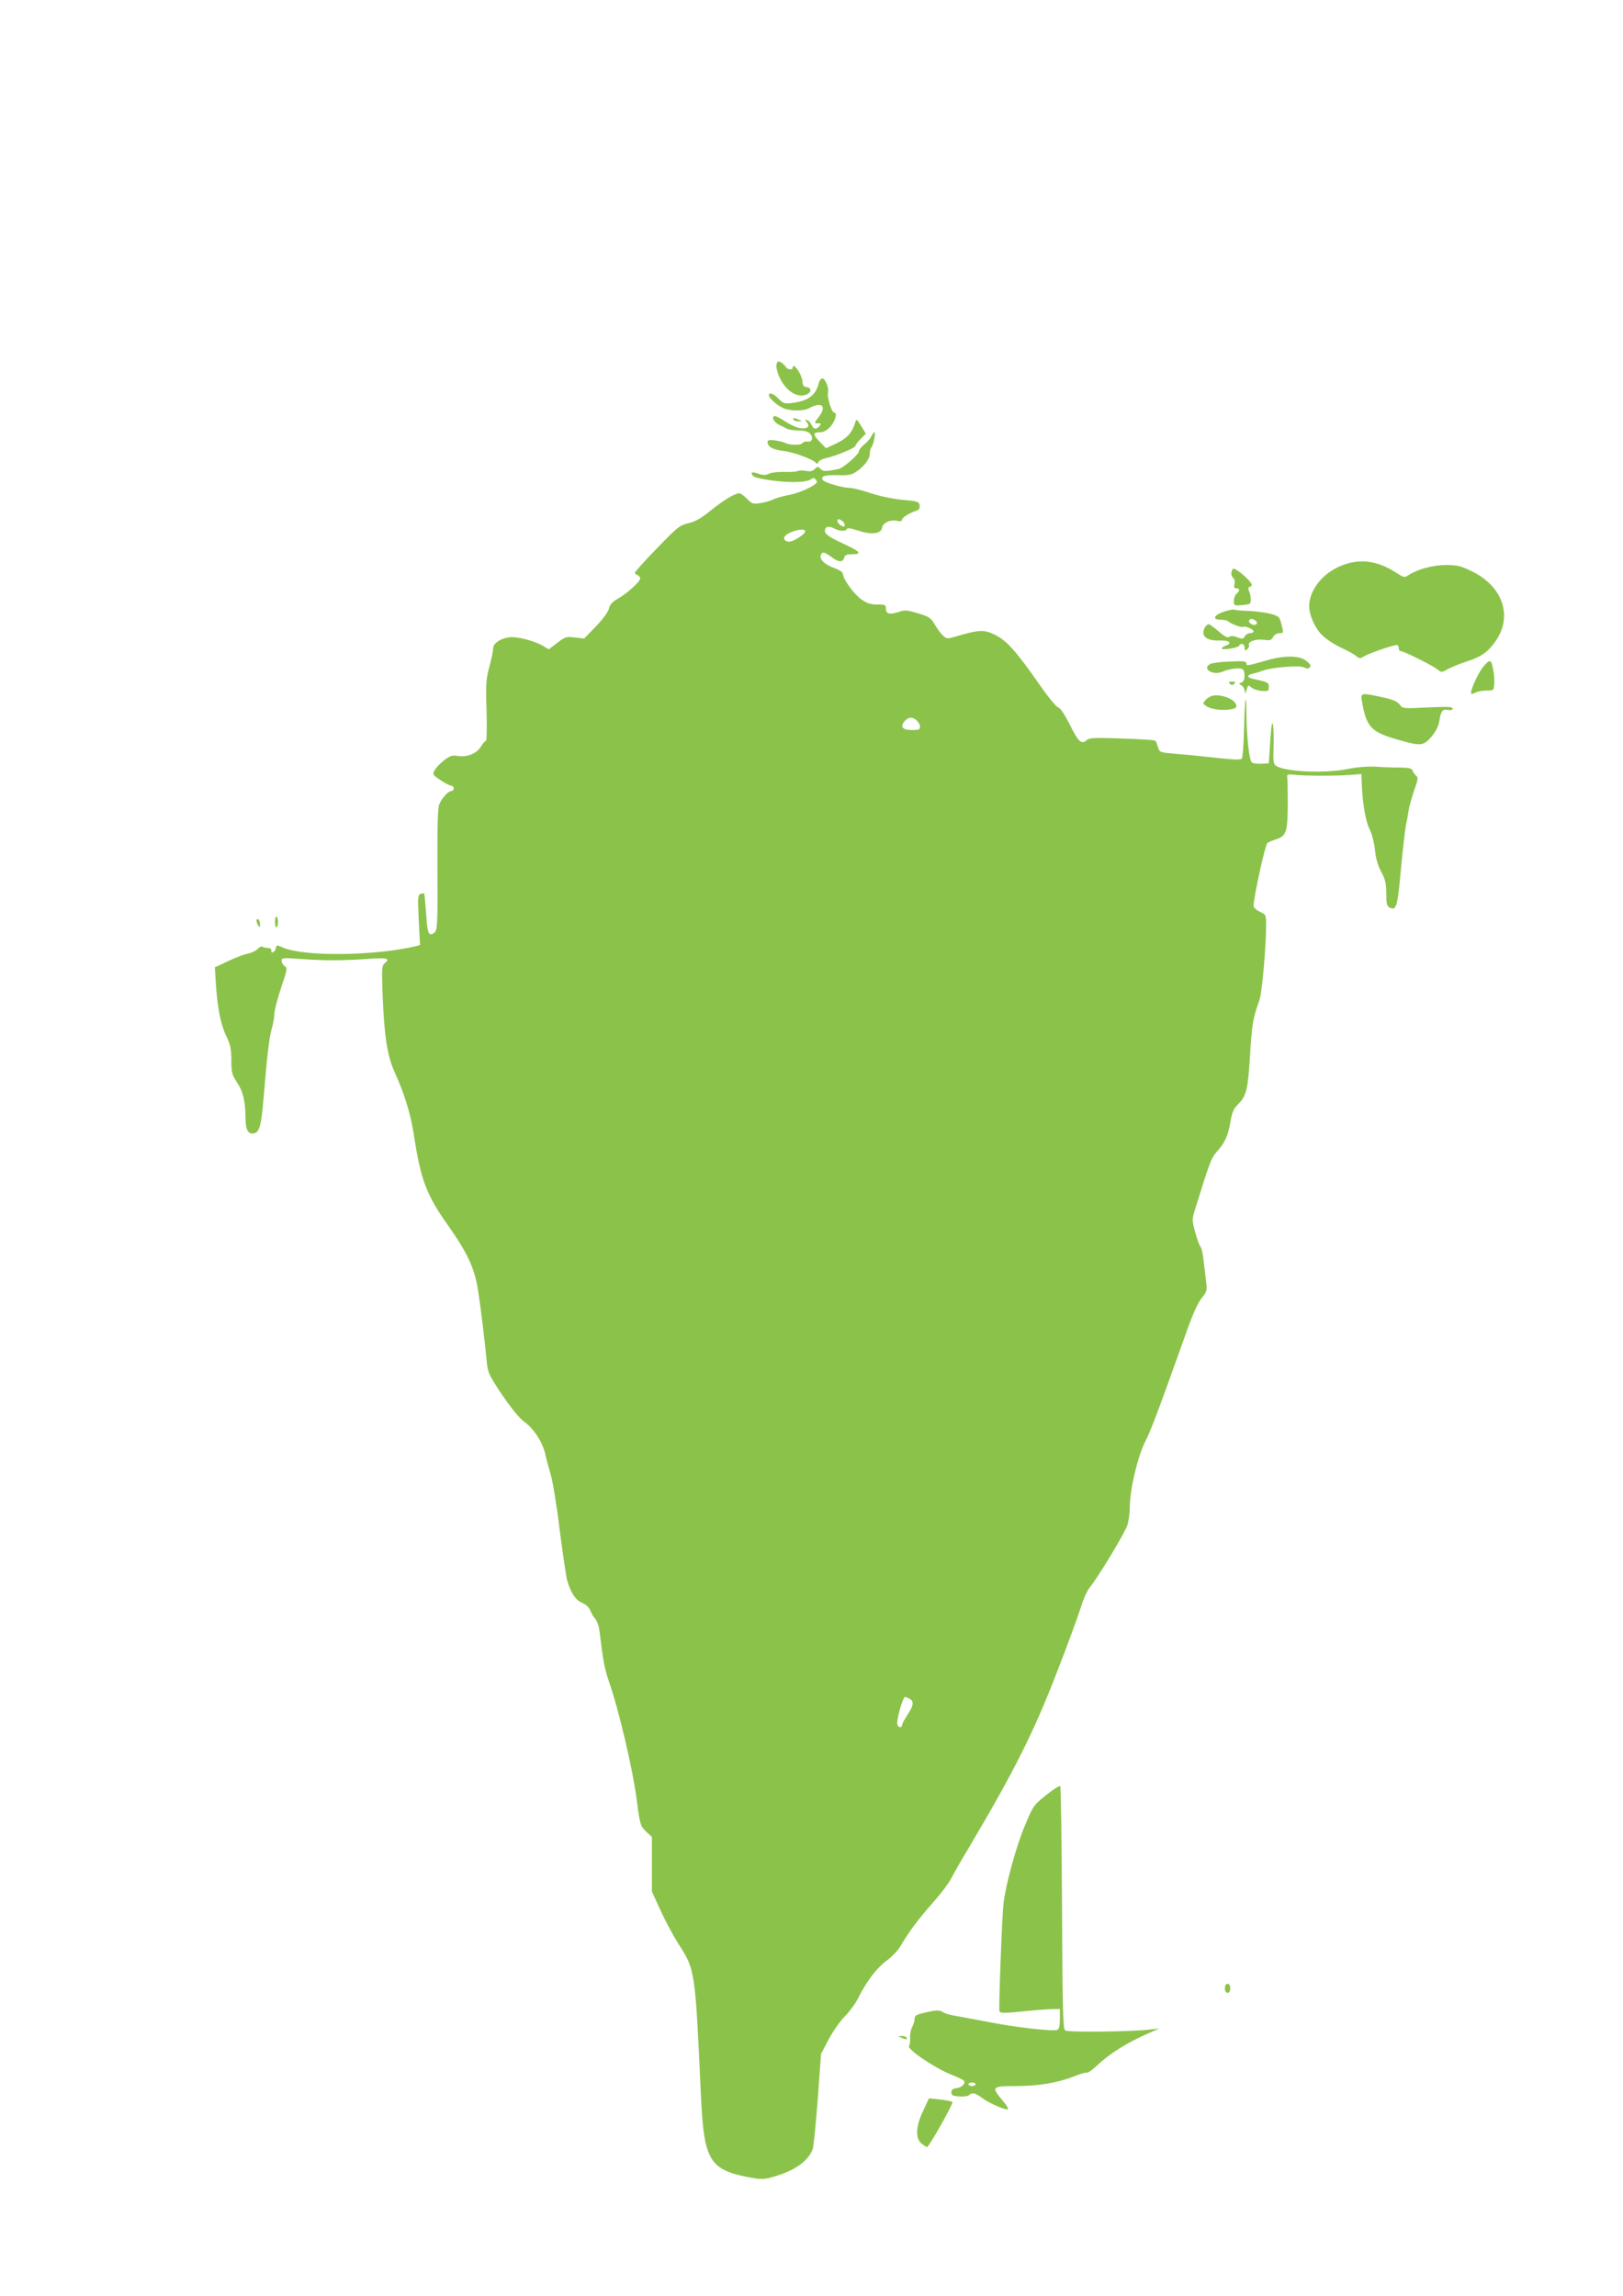 <?xml version="1.0" standalone="no"?>
<!DOCTYPE svg PUBLIC "-//W3C//DTD SVG 20010904//EN"
 "http://www.w3.org/TR/2001/REC-SVG-20010904/DTD/svg10.dtd">
<svg version="1.0" xmlns="http://www.w3.org/2000/svg"
 width="905pt" height="1280pt" viewBox="0 0 905 1280"
 preserveAspectRatio="xMidYMid meet">
<g transform="translate(0,1280) scale(0.1,-0.1)"
fill="#8bc34a" stroke="none">
<path d="M4337 10783 c-17 -16 -4 -70 27 -118 38 -57 88 -81 132 -65 30 12 31
38 2 42 -17 2 -23 10 -23 28 0 14 -9 40 -20 57 -20 33 -35 42 -35 23 0 -14
-27 -12 -37 3 -13 20 -39 37 -46 30z"/>
<path d="M4565 10663 c-16 -66 -57 -97 -143 -109 -48 -6 -53 -5 -83 25 -19 20
-38 30 -47 26 -24 -9 44 -73 91 -86 47 -12 105 -9 132 7 11 7 31 14 45 16 35
4 38 -25 5 -67 -26 -35 -26 -35 -4 -35 18 0 19 -2 9 -15 -18 -21 -34 -19 -45
7 -6 12 -17 24 -25 26 -13 5 -13 3 -1 -12 21 -25 1 -40 -42 -32 -19 4 -54 20
-78 36 -24 16 -50 30 -57 30 -24 0 -8 -34 23 -49 17 -8 38 -18 47 -23 10 -4
38 -8 62 -8 28 0 51 -6 61 -16 22 -22 15 -50 -12 -46 -12 2 -24 -2 -28 -8 -8
-13 -70 -13 -95 0 -10 5 -36 12 -59 15 -31 4 -41 1 -41 -9 0 -27 29 -43 89
-50 57 -7 169 -48 182 -68 3 -6 9 -3 12 5 3 8 21 18 39 22 55 11 168 58 168
69 0 6 14 24 29 39 l29 29 -26 43 c-25 40 -27 41 -33 20 -16 -55 -45 -88 -103
-116 l-60 -28 -33 34 c-41 42 -42 55 -2 55 21 0 39 9 60 32 27 31 40 78 20 78
-14 0 -40 86 -34 110 7 25 -15 80 -32 80 -7 0 -16 -12 -20 -27z"/>
<path d="M4425 10460 c3 -5 16 -10 28 -9 21 0 21 1 2 9 -28 12 -37 12 -30 0z"/>
<path d="M4859 10368 c-6 -13 -24 -33 -40 -46 -16 -13 -29 -29 -29 -37 0 -18
-88 -94 -114 -100 -72 -14 -86 -14 -101 1 -13 14 -17 14 -32 -1 -12 -12 -25
-15 -50 -10 -18 3 -39 3 -45 -1 -6 -4 -39 -6 -73 -5 -34 1 -73 -3 -87 -10 -20
-9 -34 -9 -59 0 -36 13 -47 8 -30 -12 6 -9 53 -19 116 -27 104 -13 187 -9 210
10 9 7 16 6 24 -4 8 -10 8 -16 -1 -23 -31 -25 -103 -55 -156 -64 -31 -6 -68
-17 -82 -24 -14 -7 -45 -16 -70 -20 -41 -6 -47 -4 -74 24 -17 17 -36 31 -43
31 -26 0 -89 -39 -161 -97 -53 -43 -85 -61 -124 -70 -49 -12 -61 -22 -175
-140 -68 -70 -123 -131 -123 -136 0 -4 7 -10 15 -13 8 -4 15 -12 15 -19 0 -17
-76 -86 -127 -114 -29 -17 -43 -32 -47 -53 -4 -18 -32 -57 -72 -99 l-67 -69
-51 6 c-48 6 -55 4 -99 -30 l-47 -36 -32 19 c-50 29 -146 54 -188 48 -50 -6
-90 -34 -90 -61 0 -12 -9 -58 -21 -102 -19 -70 -21 -98 -16 -246 3 -93 1 -168
-3 -168 -5 0 -18 -15 -29 -33 -24 -39 -77 -60 -131 -51 -29 5 -42 0 -75 -26
-22 -17 -46 -42 -52 -55 -12 -22 -10 -26 33 -54 25 -17 52 -31 60 -31 7 0 14
-7 14 -15 0 -8 -6 -15 -13 -15 -18 0 -53 -39 -68 -75 -8 -22 -11 -123 -10
-360 2 -270 0 -333 -12 -349 -8 -11 -21 -17 -29 -14 -11 5 -17 32 -22 114 -4
60 -9 110 -11 112 -2 3 -12 2 -21 -2 -14 -6 -15 -21 -9 -146 l7 -139 -23 -6
c-232 -54 -614 -59 -738 -9 -41 17 -38 18 -44 -6 -5 -21 -29 -28 -24 -7 1 6
-7 12 -18 12 -11 0 -25 3 -31 7 -6 4 -18 -2 -27 -12 -9 -10 -33 -22 -54 -26
-20 -4 -71 -23 -111 -42 l-74 -35 5 -81 c9 -141 26 -233 57 -298 25 -53 30
-75 30 -139 0 -68 3 -80 32 -124 34 -51 46 -104 47 -201 1 -65 15 -89 48 -82
29 5 40 45 52 188 21 251 32 345 46 394 8 27 15 65 15 84 0 19 17 84 37 144
35 103 37 111 20 122 -9 7 -17 21 -17 30 0 16 10 17 102 10 135 -10 238 -10
376 0 113 8 130 3 96 -25 -15 -12 -16 -33 -10 -189 9 -218 26 -326 65 -414 56
-122 89 -232 107 -342 40 -264 71 -345 194 -518 106 -151 147 -237 165 -357
14 -85 38 -281 51 -417 5 -45 17 -69 85 -170 50 -73 95 -129 122 -148 54 -39
102 -114 117 -179 6 -27 20 -79 30 -113 11 -35 34 -172 50 -305 17 -133 36
-260 41 -282 20 -72 48 -116 85 -131 21 -9 39 -25 45 -42 6 -15 18 -36 28 -47
10 -11 21 -42 24 -70 20 -166 28 -207 51 -275 55 -156 133 -487 156 -660 18
-142 21 -152 54 -182 l31 -29 0 -152 0 -152 46 -101 c25 -56 71 -142 102 -191
94 -147 93 -141 126 -858 17 -354 48 -404 281 -446 56 -10 74 -9 125 6 117 34
191 86 217 154 5 14 17 139 28 278 l18 252 43 82 c24 45 65 103 90 128 26 26
59 71 74 101 48 96 104 169 160 210 31 23 66 60 81 88 42 72 91 138 177 236
43 48 87 107 99 130 11 22 55 100 98 171 254 428 365 649 493 981 58 149 117
310 132 357 14 48 37 99 50 115 46 55 199 308 212 351 7 24 13 69 13 100 0 95
43 278 84 360 35 69 72 168 226 599 38 109 68 177 90 204 31 38 32 43 25 97
-4 31 -10 83 -14 117 -3 34 -11 67 -18 75 -6 8 -19 44 -29 81 -17 63 -17 70
-2 120 83 268 92 292 123 327 45 50 62 87 76 166 9 55 18 75 45 101 45 46 53
81 65 282 10 162 16 197 52 297 14 38 37 298 37 418 0 56 -1 58 -35 74 -19 9
-35 24 -35 32 0 46 64 340 77 351 4 4 25 13 46 20 59 19 66 37 68 190 0 74 -1
144 -3 155 -3 18 1 20 47 15 64 -6 233 -6 308 0 l58 5 3 -70 c6 -110 22 -197
45 -243 12 -24 24 -72 28 -110 4 -45 15 -84 34 -121 24 -44 29 -66 29 -122 0
-56 3 -70 18 -78 38 -20 44 0 63 205 10 110 23 222 28 249 6 28 13 68 16 90 4
22 18 71 31 110 21 58 23 71 11 80 -7 5 -16 18 -20 28 -5 14 -19 17 -74 18
-37 0 -99 2 -138 5 -43 2 -99 -3 -145 -12 -130 -28 -364 -17 -408 19 -10 8
-13 31 -11 76 3 93 0 165 -7 159 -3 -4 -9 -55 -12 -115 l-7 -108 -40 -3 c-22
-1 -46 2 -54 7 -15 10 -30 143 -31 280 0 132 -10 69 -13 -92 -2 -88 -8 -162
-13 -167 -7 -7 -53 -5 -140 5 -71 8 -171 18 -223 22 -94 8 -95 8 -104 38 -5
17 -11 32 -13 34 -5 6 -68 10 -224 15 -121 4 -148 2 -162 -11 -28 -25 -45 -9
-93 88 -29 57 -53 93 -65 96 -11 3 -58 60 -104 127 -130 186 -181 243 -246
276 -62 31 -88 30 -212 -6 -56 -17 -59 -16 -79 2 -12 10 -32 38 -46 61 -22 39
-32 45 -94 64 -56 17 -75 19 -100 10 -55 -19 -79 -15 -79 14 0 23 -3 25 -48
25 -39 0 -58 6 -91 30 -42 31 -100 112 -101 141 0 9 -19 22 -50 33 -52 19 -82
48 -73 72 7 20 22 17 59 -11 39 -30 64 -32 71 -5 4 16 14 20 45 20 56 0 45 15
-37 53 -92 43 -115 58 -115 78 0 24 22 29 51 13 29 -16 66 -18 71 -3 2 7 24 4
63 -9 72 -25 128 -18 133 14 4 29 44 48 81 41 21 -5 31 -3 31 6 0 12 42 38 83
51 12 4 17 14 15 28 -3 21 -10 24 -92 31 -52 5 -127 20 -179 37 -49 17 -103
30 -119 30 -39 0 -141 30 -150 44 -14 21 11 29 82 27 53 -2 79 2 98 15 47 29
82 74 82 103 0 15 4 31 9 37 11 11 26 84 17 84 -3 0 -11 -10 -17 -22z m-149
-494 c0 -12 -4 -12 -20 -4 -11 6 -20 17 -20 26 0 12 4 12 20 4 11 -6 20 -17
20 -26z m-220 -36 c-1 -17 -66 -58 -90 -58 -24 0 -36 18 -21 33 28 28 111 46
111 25z m622 -1055 c10 -9 18 -24 18 -35 0 -15 -8 -18 -45 -18 -53 0 -68 19
-40 50 22 24 43 25 67 3z m-41 -5453 c27 -15 24 -38 -11 -90 -16 -25 -30 -51
-30 -57 0 -17 -19 -16 -26 1 -8 20 30 156 43 156 2 0 13 -5 24 -10z"/>
<path d="M7476 9645 c-102 -42 -176 -136 -176 -225 0 -48 31 -119 69 -158 21
-22 69 -54 107 -72 38 -17 77 -39 87 -48 15 -13 22 -14 38 -4 31 20 182 71
191 66 4 -3 8 -12 8 -20 0 -8 5 -14 11 -14 16 0 175 -79 203 -101 24 -19 25
-19 58 0 18 10 63 29 100 41 85 27 123 53 165 112 101 140 44 310 -132 394
-59 29 -80 34 -141 34 -73 0 -158 -23 -208 -55 -25 -17 -27 -16 -74 14 -104
67 -203 79 -306 36z"/>
<path d="M6867 9610 c-3 -10 1 -24 9 -31 8 -7 11 -21 8 -35 -5 -18 -2 -24 10
-24 20 0 21 -14 1 -30 -8 -7 -15 -25 -15 -40 0 -26 2 -27 40 -24 22 1 43 5 48
8 10 6 8 44 -3 70 -6 13 -5 21 3 24 7 2 12 7 12 11 0 18 -82 91 -103 91 -3 0
-7 -9 -10 -20z"/>
<path d="M6825 9390 c-57 -19 -68 -45 -18 -45 17 0 35 -4 40 -8 13 -14 75 -37
83 -32 12 7 60 -13 60 -25 0 -5 -9 -10 -20 -10 -10 0 -23 -8 -29 -17 -8 -16
-14 -16 -42 -6 -22 9 -36 9 -45 2 -9 -7 -25 2 -59 31 -25 22 -50 40 -54 40
-14 0 -31 -25 -31 -47 0 -30 34 -46 91 -44 55 2 73 -14 33 -29 -15 -6 -24 -13
-21 -16 9 -10 97 6 97 17 0 5 7 9 15 9 9 0 15 -9 15 -21 0 -18 3 -19 14 -9 8
6 13 17 10 24 -7 19 39 35 84 29 34 -5 42 -2 51 16 7 12 21 21 35 21 24 0 24
1 12 48 -12 45 -14 47 -62 60 -27 7 -81 14 -119 16 -39 1 -75 4 -80 7 -6 3
-32 -2 -60 -11z m174 -49 c22 -14 4 -33 -20 -21 -11 6 -17 15 -14 21 8 11 16
11 34 0z"/>
<path d="M7065 9119 c-112 -32 -115 -33 -115 -17 0 12 -17 13 -92 10 -51 -2
-101 -8 -110 -14 -49 -25 15 -66 68 -43 50 21 112 25 118 8 11 -29 6 -61 -11
-68 -17 -6 -17 -7 0 -16 9 -6 17 -20 18 -32 1 -21 2 -19 15 22 4 11 7 11 22
-2 9 -8 35 -17 57 -19 37 -3 40 -1 40 22 0 25 -6 28 -87 45 -16 3 -28 10 -28
15 0 5 12 12 28 15 15 3 41 11 57 17 50 18 203 30 227 17 15 -8 23 -8 31 0 9
9 4 18 -18 36 -38 31 -120 32 -220 4z"/>
<path d="M8271 9083 c-30 -36 -77 -141 -67 -150 2 -3 13 0 24 6 12 6 39 11 61
11 40 0 41 1 43 38 1 38 0 48 -9 95 -8 41 -18 41 -52 0z"/>
<path d="M6858 8988 c9 -9 15 -9 24 0 9 9 7 12 -12 12 -19 0 -21 -3 -12 -12z"/>
<path d="M6764 8922 c-12 -2 -30 -12 -40 -23 -18 -20 -18 -21 0 -34 25 -19 88
-28 135 -20 32 5 38 10 34 26 -9 31 -79 59 -129 51z"/>
<path d="M7593 8898 c26 -155 49 -180 220 -227 109 -31 126 -29 170 23 24 29
39 59 43 88 9 55 18 66 49 60 16 -3 25 0 25 8 0 10 -30 11 -139 6 -138 -7
-139 -7 -157 17 -14 17 -40 28 -97 40 -113 25 -120 24 -114 -15z"/>
<path d="M1533 7660 c0 -16 4 -30 9 -30 4 0 8 14 8 30 0 17 -4 30 -8 30 -5 0
-9 -13 -9 -30z"/>
<path d="M1430 7668 c0 -7 5 -20 10 -28 8 -12 10 -11 10 7 0 12 -4 25 -10 28
-5 3 -10 0 -10 -7z"/>
<path d="M5833 2792 c-70 -56 -72 -59 -121 -177 -47 -113 -105 -326 -116 -425
-9 -75 -28 -590 -23 -603 4 -11 28 -11 128 -1 68 7 143 13 167 13 l42 1 0 -55
c0 -42 -4 -57 -16 -62 -23 -9 -233 15 -376 43 -68 13 -136 26 -153 29 -64 10
-91 17 -110 29 -16 10 -34 10 -87 -2 -58 -13 -68 -18 -68 -36 0 -12 -6 -33
-14 -48 -8 -15 -13 -42 -11 -60 1 -18 -2 -38 -6 -44 -14 -17 140 -122 235
-160 36 -14 69 -30 72 -36 9 -14 -15 -37 -44 -40 -19 -2 -27 -9 -27 -23 0 -16
8 -21 44 -23 24 -2 49 2 54 7 17 17 35 13 70 -13 35 -27 120 -66 144 -66 10 0
1 17 -26 49 -65 77 -61 81 74 81 128 0 237 19 329 56 32 13 62 21 67 19 4 -3
27 13 51 35 77 73 170 131 298 187 l55 24 -55 -6 c-103 -12 -454 -16 -470 -5
-13 8 -15 97 -18 682 -2 370 -6 676 -10 680 -4 4 -40 -18 -79 -50z m-393
-1612 c0 -5 -9 -10 -20 -10 -11 0 -20 5 -20 10 0 6 9 10 20 10 11 0 20 -4 20
-10z"/>
<path d="M6830 1715 c0 -16 6 -25 15 -25 9 0 15 9 15 25 0 16 -6 25 -15 25 -9
0 -15 -9 -15 -25z"/>
<path d="M5025 1440 c28 -12 37 -12 30 0 -3 6 -16 10 -28 9 -21 0 -21 -1 -2
-9z"/>
<path d="M5148 1033 c-42 -87 -45 -155 -9 -184 13 -10 26 -19 30 -19 11 0 149
245 142 251 -3 4 -34 10 -69 14 l-62 7 -32 -69z"/>
</g>
</svg>
